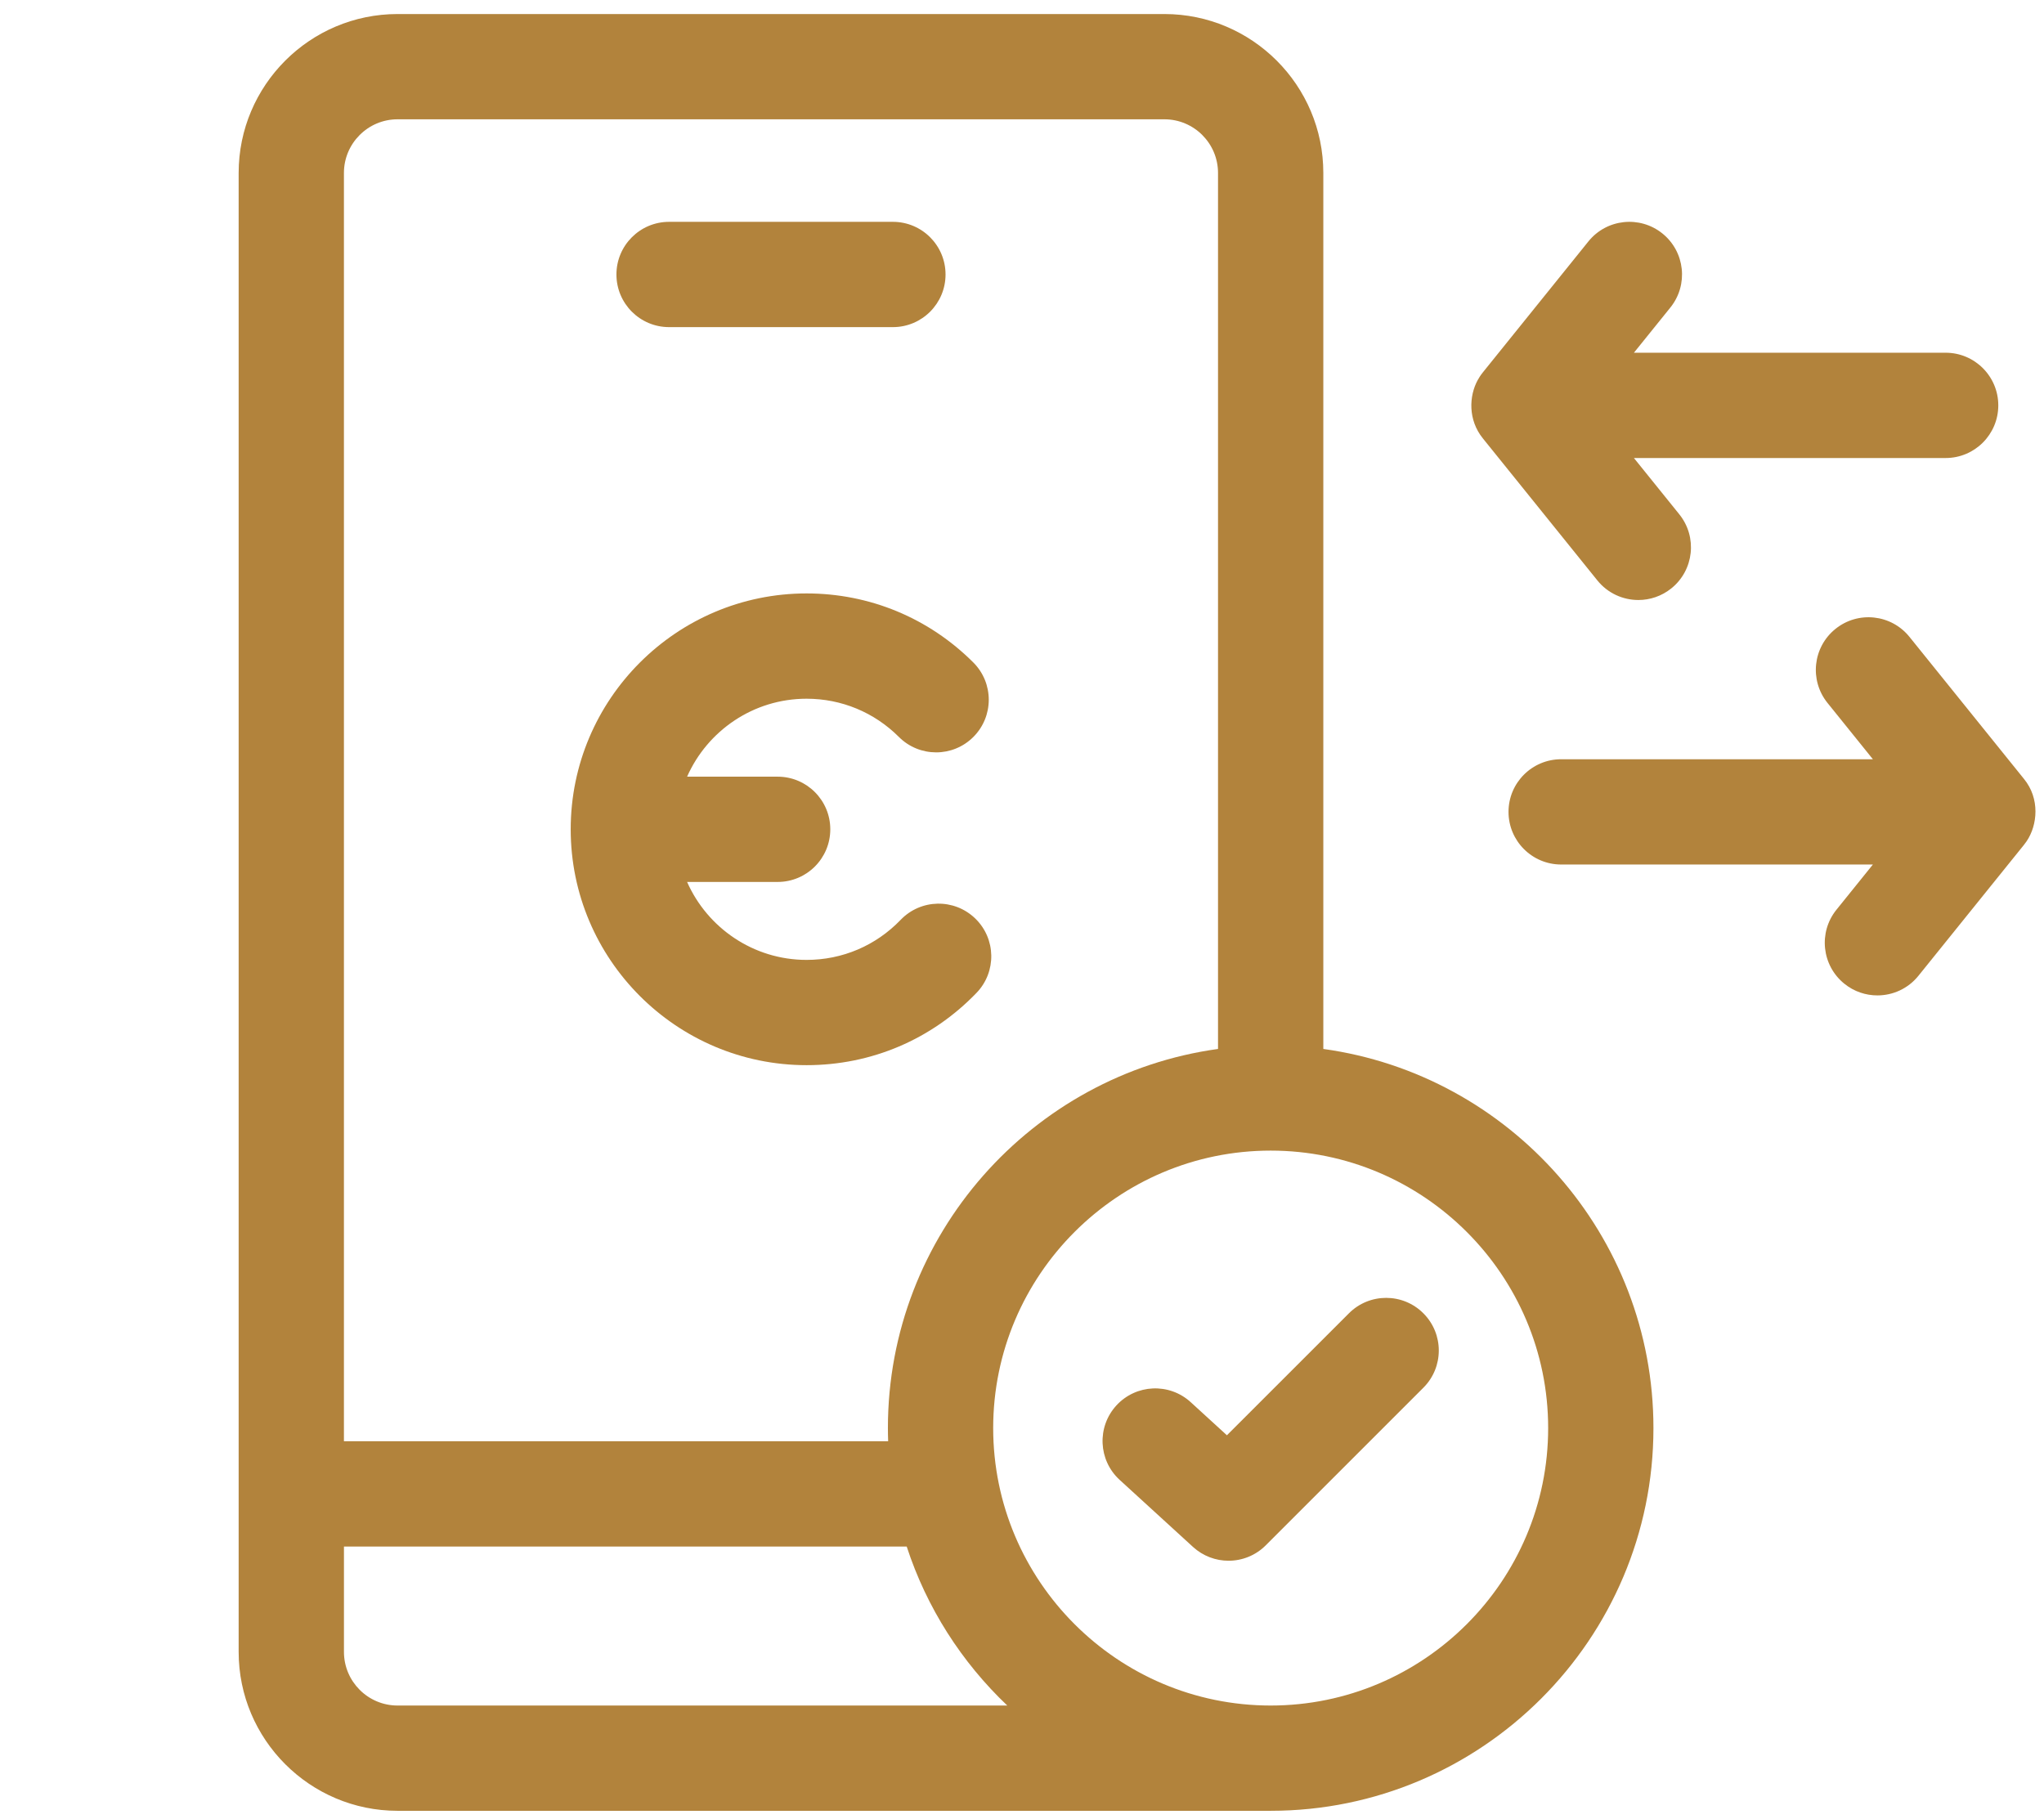 <svg width="91" height="81" viewBox="0 0 91 81" fill="none" xmlns="http://www.w3.org/2000/svg">
<path d="M29.788 14.565H39.752C41.047 14.565 42.096 13.515 42.096 12.221C42.096 10.927 41.047 9.877 39.752 9.877H29.788C28.494 9.877 27.444 10.927 27.444 12.221C27.444 13.516 28.494 14.565 29.788 14.565Z" fill="#B2833C"/>
<path d="M58.915 46.704V7.7C58.915 3.799 55.742 0.625 51.841 0.625H17.699C13.798 0.625 10.625 3.799 10.625 7.7V73.55C10.625 77.451 13.798 80.625 17.699 80.625H56.571C65.968 80.625 73.612 72.98 73.612 63.584C73.612 54.982 67.206 47.85 58.915 46.704ZM17.699 5.312H51.841C53.157 5.312 54.227 6.384 54.227 7.7V46.704C45.936 47.85 39.53 54.982 39.53 63.584C39.53 63.781 39.534 63.976 39.541 64.171H15.312V7.7C15.312 6.384 16.383 5.312 17.699 5.312ZM17.699 75.938C16.383 75.938 15.313 74.866 15.313 73.55V68.859H40.367C41.255 71.583 42.813 74.008 44.845 75.938H17.699ZM56.571 75.938C49.759 75.938 44.217 70.395 44.217 63.584C44.217 56.772 49.759 51.23 56.571 51.23C63.383 51.23 68.925 56.772 68.925 63.584C68.925 70.395 63.383 75.938 56.571 75.938Z" fill="#B2833C"/>
<path d="M60.055 58.474L54.623 63.905L53.011 62.431C52.056 61.558 50.574 61.624 49.7 62.579C48.827 63.535 48.893 65.017 49.848 65.891L53.114 68.877C53.563 69.287 54.13 69.491 54.696 69.491C55.297 69.491 55.897 69.261 56.353 68.804L63.369 61.788C64.285 60.873 64.285 59.389 63.369 58.474C62.454 57.558 60.97 57.558 60.055 58.474Z" fill="#B2833C"/>
<path d="M35.909 47.426C38.791 47.426 41.479 46.282 43.478 44.204C44.375 43.271 44.346 41.787 43.413 40.89C42.48 39.992 40.996 40.021 40.099 40.954C38.992 42.105 37.504 42.739 35.909 42.739C33.537 42.739 31.493 41.31 30.59 39.268H34.621C35.916 39.268 36.965 38.219 36.965 36.924C36.965 35.63 35.916 34.581 34.621 34.581H30.59C31.493 32.539 33.537 31.11 35.909 31.11C37.462 31.11 38.921 31.715 40.019 32.812C40.935 33.728 42.419 33.728 43.334 32.813C44.249 31.898 44.249 30.413 43.334 29.498C41.351 27.515 38.714 26.422 35.909 26.422C30.119 26.422 25.408 31.133 25.408 36.924C25.408 42.715 30.118 47.426 35.909 47.426Z" fill="#B2833C"/>
<path d="M90.227 37.455C90.712 36.739 90.83 35.558 90.106 34.678L85.01 28.356C84.198 27.348 82.723 27.189 81.715 28.002C80.707 28.814 80.549 30.289 81.361 31.297L83.382 33.805H69.504C68.209 33.805 67.16 34.854 67.16 36.148C67.16 37.443 68.209 38.492 69.504 38.492H83.382L81.759 40.506C80.947 41.513 81.105 42.989 82.113 43.801C82.546 44.151 83.066 44.32 83.583 44.32C84.267 44.32 84.946 44.022 85.409 43.447L90.106 37.619C90.129 37.592 90.13 37.585 90.227 37.455Z" fill="#B2833C"/>
<path d="M65.789 16.922C65.402 17.625 65.349 18.694 66.019 19.52L71.115 25.842C71.578 26.416 72.256 26.715 72.941 26.715C73.457 26.715 73.977 26.545 74.41 26.196C75.418 25.383 75.576 23.908 74.764 22.9L72.743 20.393H86.621C87.915 20.393 88.965 19.343 88.965 18.049C88.965 16.755 87.915 15.705 86.621 15.705H72.743L74.366 13.692C75.178 12.684 75.02 11.209 74.012 10.396C73.004 9.584 71.528 9.742 70.716 10.75L66.019 16.578C65.959 16.667 65.942 16.656 65.789 16.922Z" fill="#B2833C"/>
</svg>
